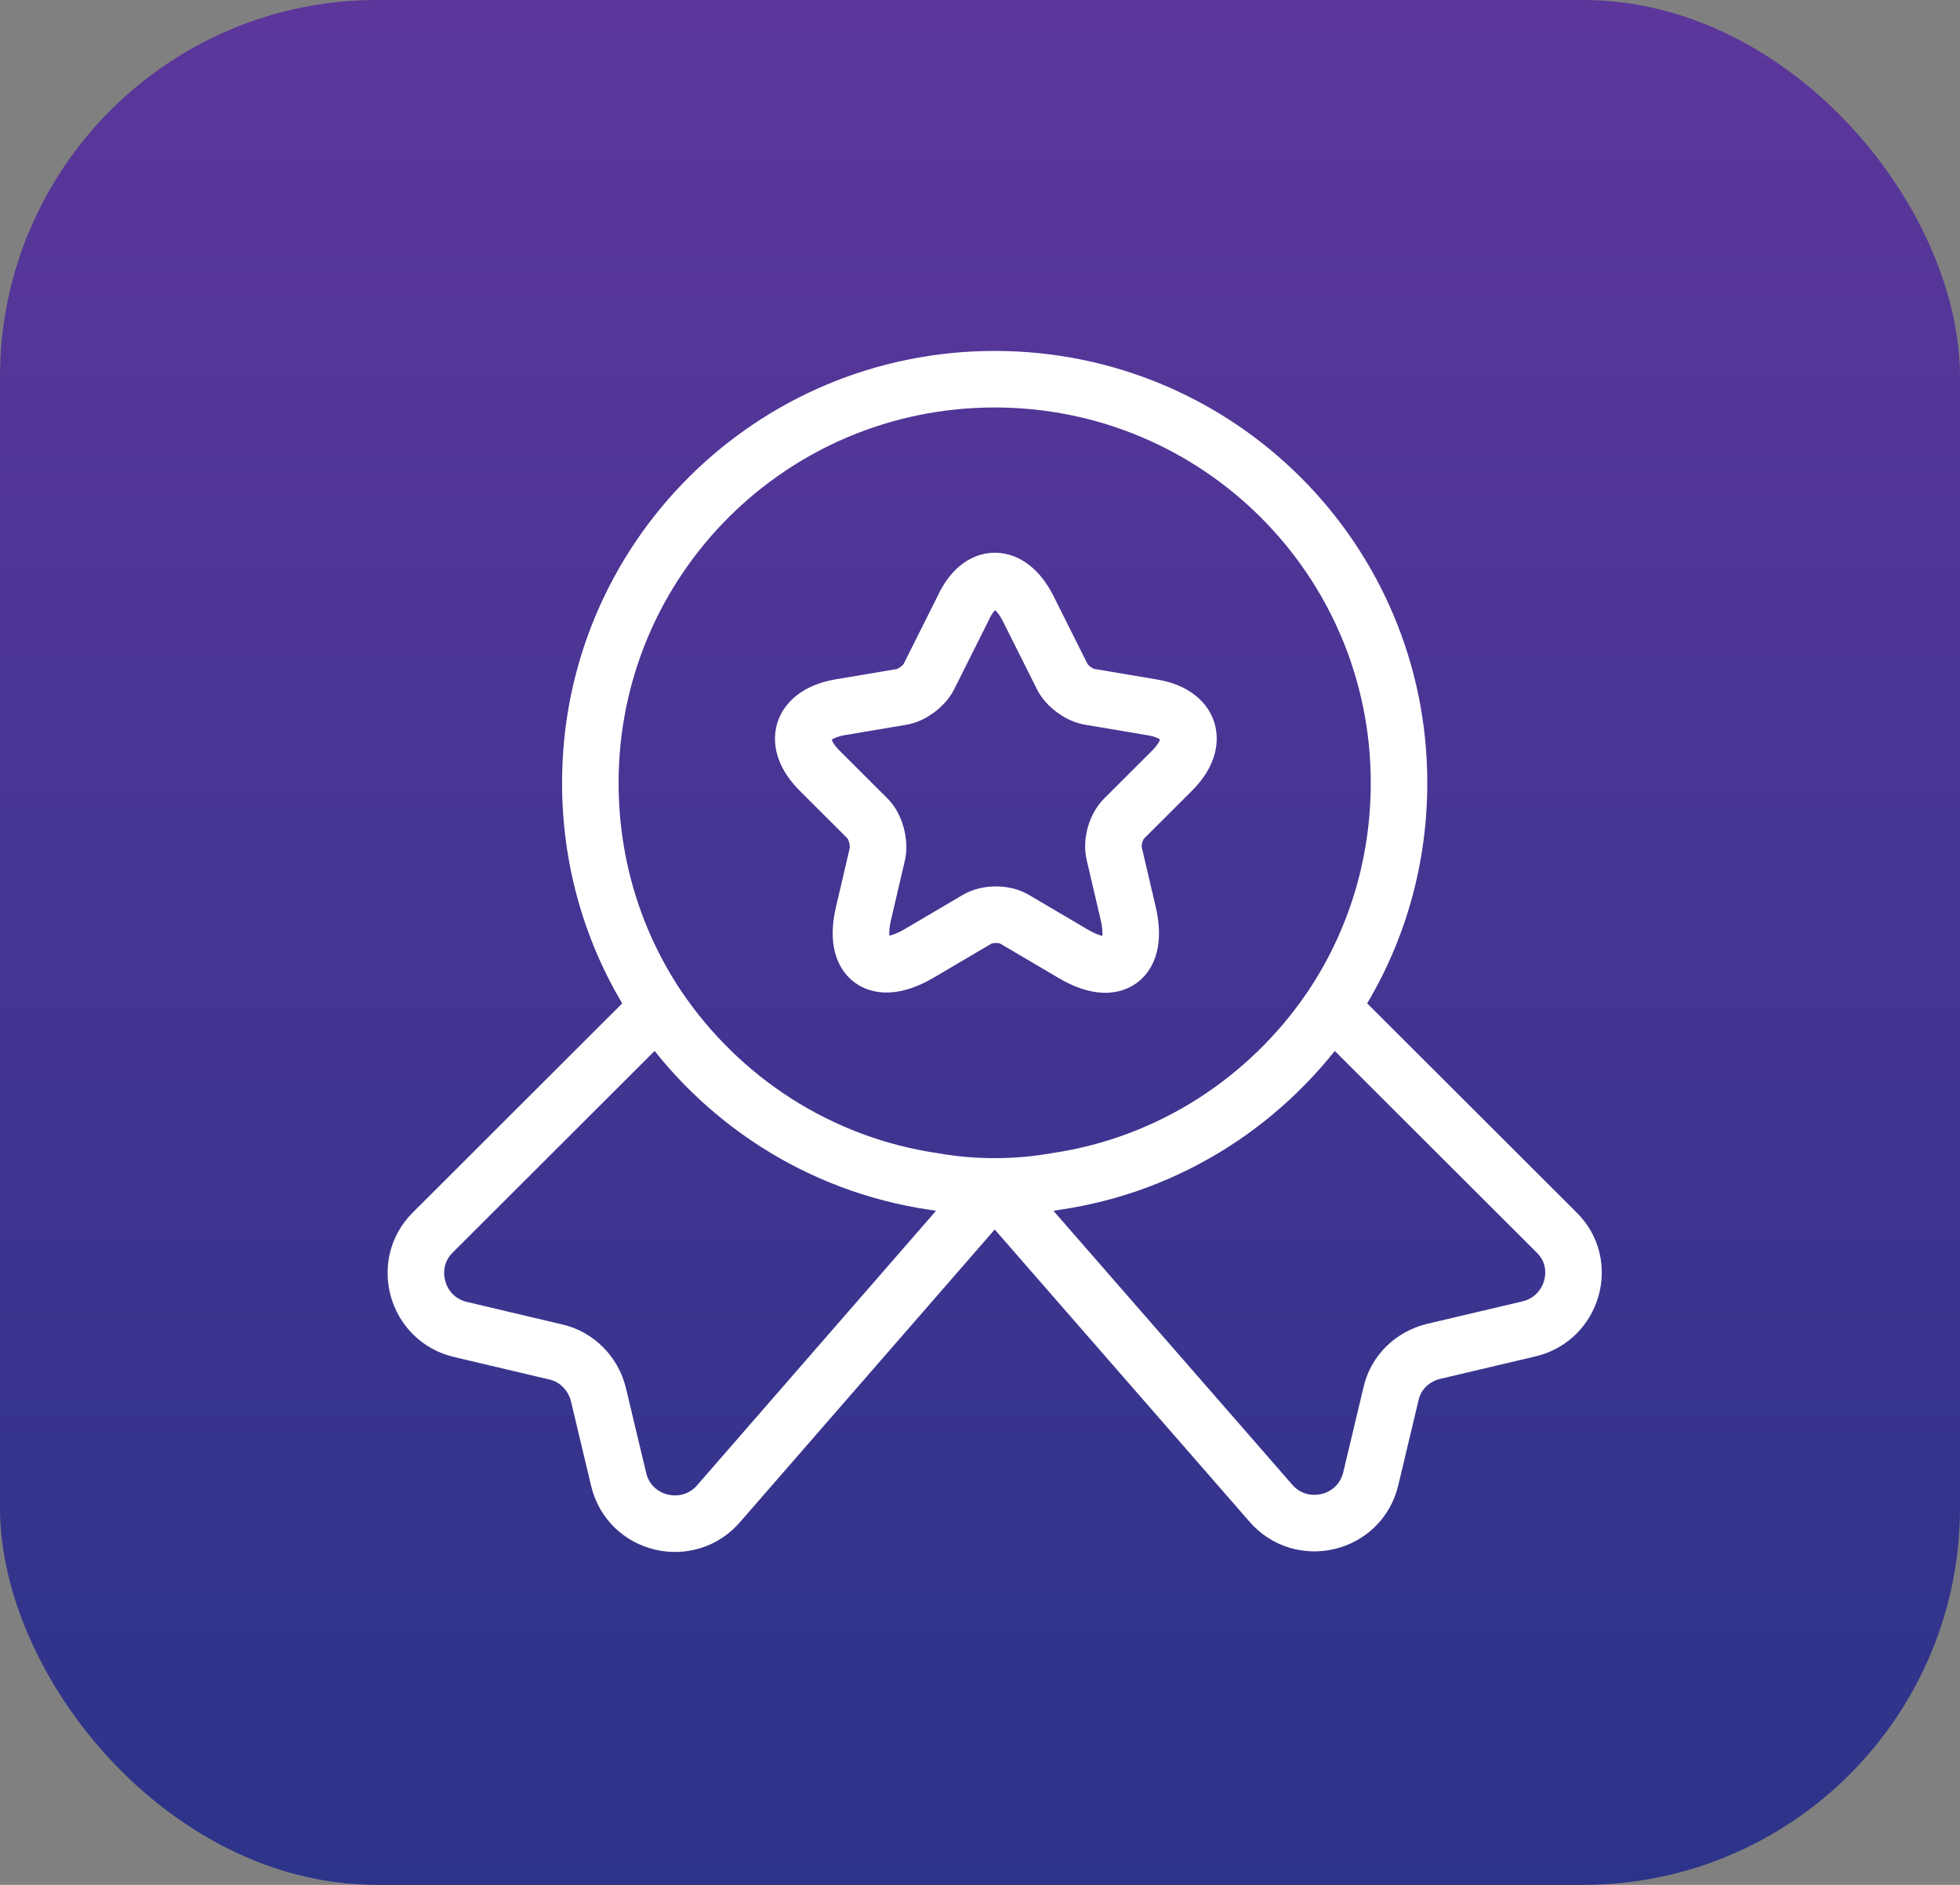 <svg width="52" height="50" viewBox="0 0 52 50" fill="none" xmlns="http://www.w3.org/2000/svg">
<rect x="0" y="0" width="52" height="50" fill="#808080" stroke="none"/>
<rect width="52" height="50" rx="10" fill="url(#paint0_linear_11696_82532)"/>
<path d="M37.117 20.765C37.117 22.983 36.458 25.017 35.324 26.715C33.669 29.163 31.049 30.891 27.999 31.334C27.478 31.426 26.942 31.472 26.39 31.472C25.838 31.472 25.302 31.426 24.781 31.334C21.731 30.891 19.11 29.163 17.455 26.715C16.321 25.017 15.662 22.983 15.662 20.765C15.662 14.846 20.459 10.059 26.39 10.059C32.321 10.059 37.117 14.846 37.117 20.765Z" stroke="white" stroke-width="1.5" stroke-linecap="round" stroke-linejoin="round"/>
<path d="M40.566 35.251L38.037 35.847C37.47 35.985 37.026 36.413 36.903 36.979L36.367 39.228C36.075 40.451 34.512 40.819 33.7 39.855L26.39 31.473L19.08 39.87C18.268 40.834 16.704 40.467 16.413 39.243L15.877 36.995C15.739 36.429 15.294 35.985 14.743 35.863L12.214 35.266C11.049 34.991 10.636 33.538 11.479 32.697L17.455 26.731C19.11 29.179 21.731 30.907 24.781 31.351C25.302 31.442 25.838 31.488 26.39 31.488C26.942 31.488 27.478 31.442 27.999 31.351C31.049 30.907 33.669 29.179 35.325 26.731L41.301 32.697C42.144 33.523 41.73 34.976 40.566 35.251Z" stroke="white" stroke-width="1.5" stroke-linecap="round" stroke-linejoin="round"/>
<path d="M27.279 16.146L28.183 17.951C28.306 18.196 28.628 18.441 28.919 18.486L30.558 18.762C31.601 18.93 31.846 19.695 31.095 20.444L29.823 21.714C29.608 21.928 29.486 22.341 29.562 22.647L29.93 24.222C30.221 25.461 29.562 25.951 28.459 25.293L26.926 24.39C26.651 24.222 26.191 24.222 25.915 24.39L24.382 25.293C23.279 25.935 22.62 25.461 22.911 24.222L23.279 22.647C23.34 22.356 23.233 21.928 23.018 21.714L21.746 20.444C20.995 19.695 21.241 18.945 22.283 18.762L23.923 18.486C24.198 18.441 24.52 18.196 24.643 17.951L25.547 16.146C25.991 15.167 26.788 15.167 27.279 16.146Z" stroke="white" stroke-width="1.5" stroke-linecap="round" stroke-linejoin="round"/>
<defs>
<linearGradient id="paint0_linear_11696_82532" x1="26" y1="0" x2="26" y2="50" gradientUnits="userSpaceOnUse">
<stop offset="0.003" stop-color="#5C369B"/>
<stop offset="1" stop-color="#2C3489"/>
</linearGradient>
</defs>
</svg>
